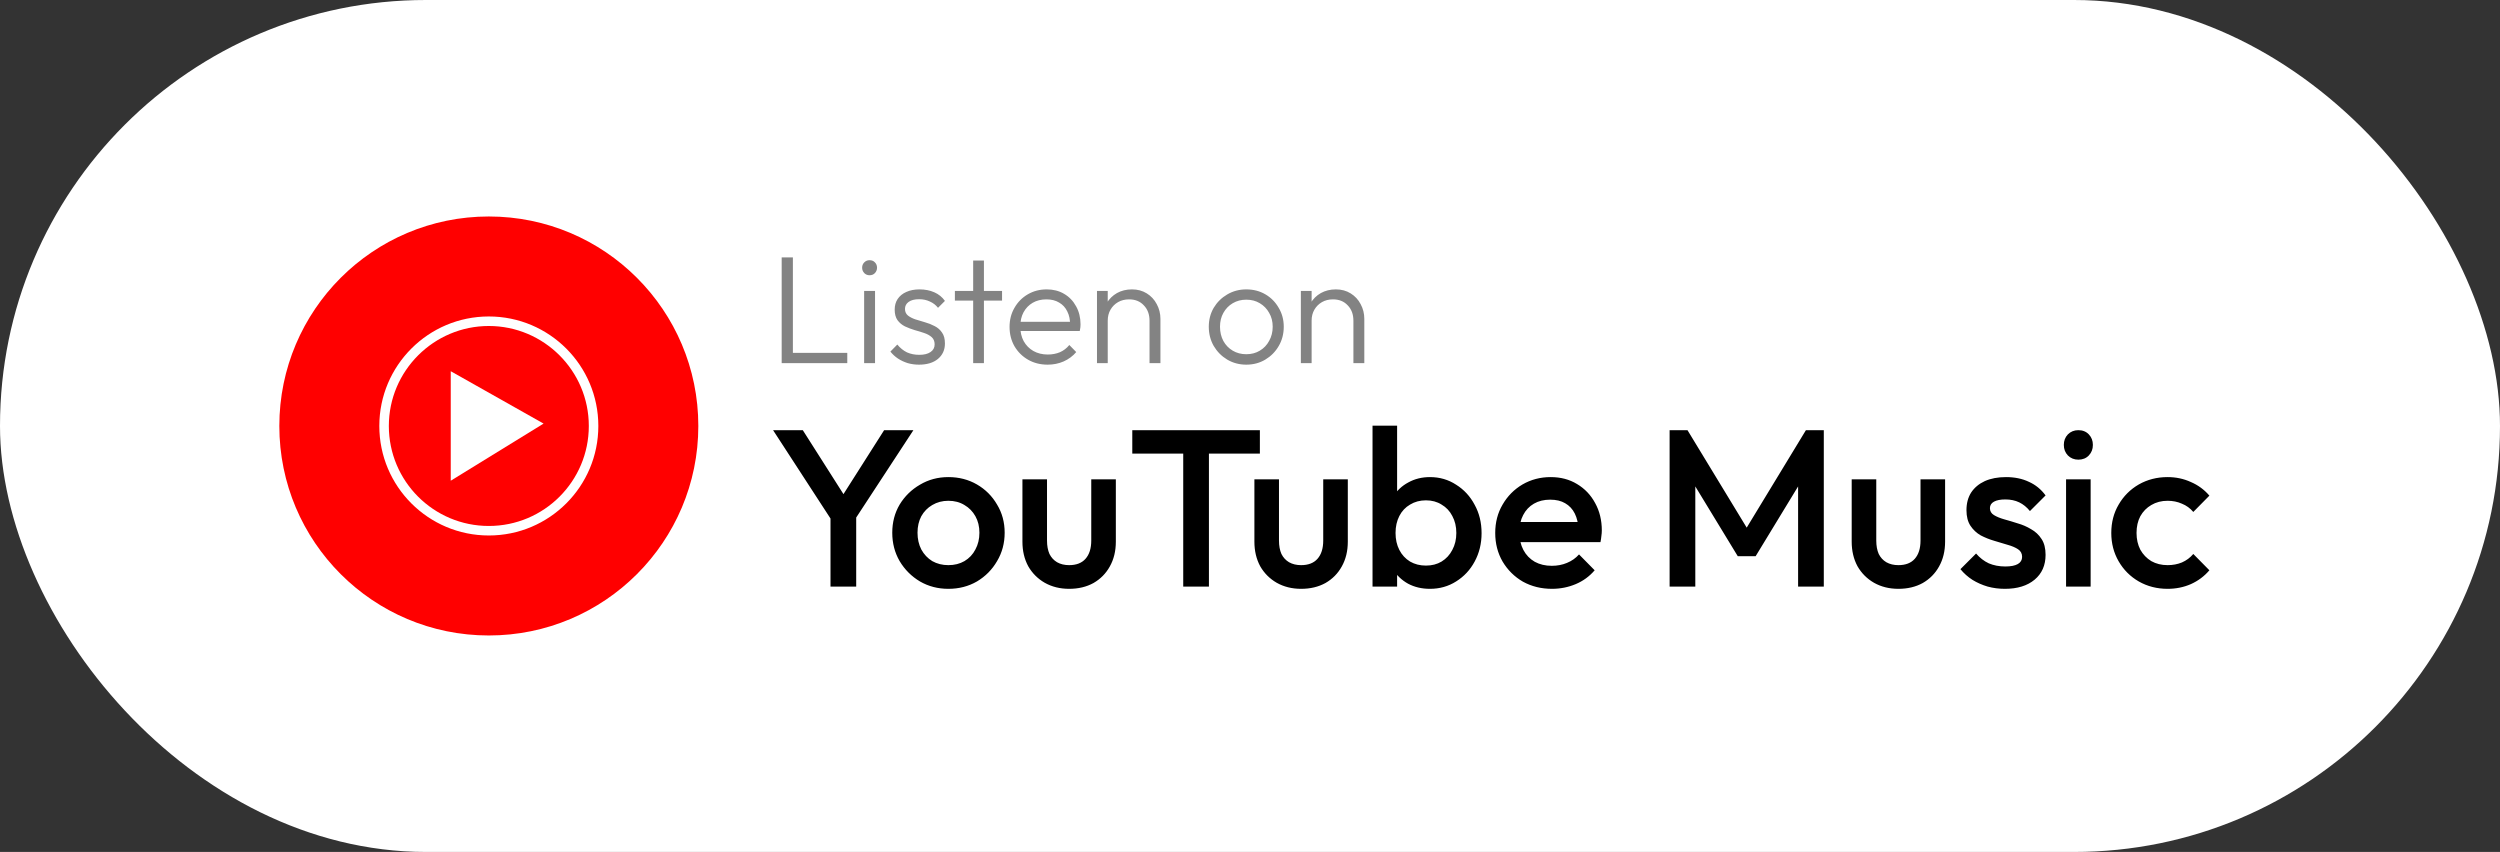 <svg width="179" height="61" viewBox="0 0 179 61" fill="none" xmlns="http://www.w3.org/2000/svg">
<rect x="0" y="0" width="179" height="61" fill="#333333" stroke="none"/>
<rect width="179" height="61" rx="30.5" fill="white"/>
<g clip-path="url(#clip0_289_634)">
<path d="M35 45.5C43.284 45.5 50 38.784 50 30.5C50 22.216 43.284 15.5 35 15.5C26.716 15.5 20 22.216 20 30.5C20 38.784 26.716 45.5 35 45.5Z" fill="#FF0000"/>
<path d="M35 23.341C38.938 23.341 42.159 26.546 42.159 30.5C42.159 34.455 38.955 37.659 35 37.659C31.046 37.659 27.841 34.455 27.841 30.5C27.841 26.546 31.063 23.341 35 23.341ZM35 22.659C30.671 22.659 27.159 26.171 27.159 30.5C27.159 34.83 30.671 38.341 35 38.341C39.33 38.341 42.841 34.83 42.841 30.5C42.841 26.171 39.33 22.659 35 22.659Z" fill="white"/>
<path d="M32.273 34.42L38.92 30.329L32.273 26.579V34.42Z" fill="white"/>
</g>
<path d="M55.968 26V18.432H56.771V26H55.968ZM56.496 26V25.263H60.665V26H56.496ZM61.872 26V20.83H62.653V26H61.872ZM62.257 19.708C62.11 19.708 61.986 19.657 61.883 19.554C61.78 19.444 61.729 19.316 61.729 19.169C61.729 19.015 61.78 18.887 61.883 18.784C61.986 18.681 62.11 18.63 62.257 18.63C62.418 18.63 62.547 18.681 62.642 18.784C62.745 18.887 62.796 19.015 62.796 19.169C62.796 19.316 62.745 19.444 62.642 19.554C62.547 19.657 62.418 19.708 62.257 19.708ZM65.798 26.11C65.519 26.11 65.251 26.073 64.995 26C64.738 25.919 64.503 25.809 64.291 25.67C64.085 25.531 63.906 25.366 63.752 25.175L64.247 24.669C64.452 24.918 64.683 25.105 64.94 25.23C65.204 25.347 65.497 25.406 65.82 25.406C66.164 25.406 66.432 25.34 66.623 25.208C66.821 25.076 66.92 24.893 66.92 24.658C66.92 24.438 66.85 24.266 66.711 24.141C66.571 24.016 66.392 23.917 66.172 23.844C65.959 23.771 65.732 23.701 65.49 23.635C65.248 23.562 65.017 23.474 64.797 23.371C64.577 23.261 64.397 23.111 64.258 22.92C64.126 22.729 64.06 22.48 64.06 22.172C64.06 21.879 64.129 21.626 64.269 21.413C64.415 21.193 64.621 21.024 64.885 20.907C65.156 20.782 65.475 20.72 65.842 20.72C66.23 20.72 66.582 20.79 66.898 20.929C67.213 21.068 67.466 21.274 67.657 21.545L67.162 22.04C67.008 21.842 66.813 21.692 66.579 21.589C66.351 21.479 66.095 21.424 65.809 21.424C65.479 21.424 65.226 21.49 65.05 21.622C64.881 21.747 64.797 21.912 64.797 22.117C64.797 22.315 64.866 22.473 65.006 22.59C65.145 22.7 65.321 22.792 65.534 22.865C65.754 22.931 65.985 23.001 66.227 23.074C66.469 23.14 66.7 23.232 66.92 23.349C67.14 23.459 67.316 23.613 67.448 23.811C67.587 24.002 67.657 24.262 67.657 24.592C67.657 25.054 67.488 25.424 67.151 25.703C66.821 25.974 66.37 26.11 65.798 26.11ZM69.679 26V18.652H70.449V26H69.679ZM68.37 21.523V20.83H71.747V21.523H68.37ZM75.012 26.11C74.491 26.11 74.025 25.993 73.615 25.758C73.204 25.523 72.878 25.201 72.636 24.79C72.401 24.379 72.284 23.917 72.284 23.404C72.284 22.898 72.401 22.443 72.636 22.04C72.87 21.629 73.189 21.307 73.593 21.072C73.996 20.837 74.447 20.72 74.946 20.72C75.415 20.72 75.829 20.826 76.189 21.039C76.555 21.252 76.841 21.549 77.047 21.93C77.259 22.304 77.366 22.737 77.366 23.228C77.366 23.287 77.362 23.356 77.355 23.437C77.347 23.51 77.333 23.598 77.311 23.701H72.834V23.041H76.893L76.618 23.283C76.625 22.902 76.559 22.575 76.42 22.304C76.288 22.025 76.093 21.813 75.837 21.666C75.587 21.512 75.283 21.435 74.924 21.435C74.55 21.435 74.223 21.516 73.945 21.677C73.666 21.838 73.446 22.066 73.285 22.359C73.131 22.645 73.054 22.986 73.054 23.382C73.054 23.778 73.134 24.126 73.296 24.427C73.464 24.728 73.695 24.962 73.989 25.131C74.289 25.3 74.634 25.384 75.023 25.384C75.338 25.384 75.628 25.329 75.892 25.219C76.156 25.102 76.379 24.929 76.563 24.702L77.058 25.208C76.816 25.494 76.515 25.718 76.156 25.879C75.804 26.033 75.422 26.11 75.012 26.11ZM82.306 26V22.964C82.306 22.509 82.17 22.143 81.899 21.864C81.635 21.578 81.283 21.435 80.843 21.435C80.542 21.435 80.278 21.501 80.051 21.633C79.823 21.765 79.644 21.945 79.512 22.172C79.38 22.399 79.314 22.66 79.314 22.953L78.962 22.755C78.962 22.366 79.053 22.018 79.237 21.71C79.42 21.402 79.666 21.16 79.974 20.984C80.289 20.808 80.648 20.72 81.052 20.72C81.448 20.72 81.8 20.815 82.108 21.006C82.416 21.197 82.654 21.453 82.823 21.776C82.999 22.099 83.087 22.451 83.087 22.832V26H82.306ZM78.544 26V20.83H79.314V26H78.544ZM89.233 26.11C88.735 26.11 88.28 25.989 87.869 25.747C87.466 25.505 87.143 25.179 86.901 24.768C86.667 24.357 86.549 23.899 86.549 23.393C86.549 22.894 86.667 22.443 86.901 22.04C87.143 21.637 87.466 21.318 87.869 21.083C88.28 20.841 88.735 20.72 89.233 20.72C89.739 20.72 90.194 20.837 90.597 21.072C91.001 21.307 91.32 21.629 91.554 22.04C91.796 22.443 91.917 22.894 91.917 23.393C91.917 23.906 91.796 24.368 91.554 24.779C91.32 25.182 91.001 25.505 90.597 25.747C90.194 25.989 89.739 26.11 89.233 26.11ZM89.233 25.362C89.6 25.362 89.923 25.278 90.201 25.109C90.487 24.94 90.711 24.706 90.872 24.405C91.041 24.104 91.125 23.767 91.125 23.393C91.125 23.019 91.041 22.689 90.872 22.403C90.711 22.11 90.487 21.879 90.201 21.71C89.923 21.541 89.6 21.457 89.233 21.457C88.874 21.457 88.551 21.541 88.265 21.71C87.979 21.879 87.756 22.11 87.594 22.403C87.433 22.689 87.352 23.019 87.352 23.393C87.352 23.774 87.433 24.115 87.594 24.416C87.756 24.709 87.979 24.94 88.265 25.109C88.551 25.278 88.874 25.362 89.233 25.362ZM96.904 26V22.964C96.904 22.509 96.769 22.143 96.497 21.864C96.233 21.578 95.881 21.435 95.441 21.435C95.141 21.435 94.877 21.501 94.649 21.633C94.422 21.765 94.242 21.945 94.11 22.172C93.978 22.399 93.912 22.66 93.912 22.953L93.56 22.755C93.56 22.366 93.652 22.018 93.835 21.71C94.019 21.402 94.264 21.16 94.572 20.984C94.888 20.808 95.247 20.72 95.65 20.72C96.046 20.72 96.398 20.815 96.706 21.006C97.014 21.197 97.253 21.453 97.421 21.776C97.597 22.099 97.685 22.451 97.685 22.832V26H96.904ZM93.142 26V20.83H93.912V26H93.142Z" fill="#838383"/>
<path d="M59.72 37.52L55.352 30.8H57.48L60.888 36.16H59.896L63.304 30.8H65.4L61 37.52H59.72ZM59.464 42V36.368H61.304V42H59.464ZM67.902 42.16C67.156 42.16 66.478 41.984 65.87 41.632C65.262 41.269 64.777 40.784 64.414 40.176C64.062 39.568 63.886 38.891 63.886 38.144C63.886 37.397 64.062 36.725 64.414 36.128C64.777 35.531 65.262 35.056 65.87 34.704C66.478 34.341 67.156 34.16 67.902 34.16C68.66 34.16 69.342 34.336 69.95 34.688C70.558 35.04 71.038 35.52 71.39 36.128C71.753 36.725 71.934 37.397 71.934 38.144C71.934 38.891 71.753 39.568 71.39 40.176C71.038 40.784 70.558 41.269 69.95 41.632C69.342 41.984 68.66 42.16 67.902 42.16ZM67.902 40.464C68.34 40.464 68.724 40.368 69.054 40.176C69.396 39.973 69.657 39.696 69.838 39.344C70.03 38.992 70.126 38.592 70.126 38.144C70.126 37.696 70.03 37.301 69.838 36.96C69.646 36.619 69.385 36.352 69.054 36.16C68.724 35.957 68.34 35.856 67.902 35.856C67.476 35.856 67.092 35.957 66.75 36.16C66.42 36.352 66.158 36.619 65.966 36.96C65.785 37.301 65.694 37.696 65.694 38.144C65.694 38.592 65.785 38.992 65.966 39.344C66.158 39.696 66.42 39.973 66.75 40.176C67.092 40.368 67.476 40.464 67.902 40.464ZM76.55 42.16C75.899 42.16 75.318 42.016 74.806 41.728C74.305 41.44 73.91 41.045 73.622 40.544C73.344 40.032 73.206 39.445 73.206 38.784V34.32H74.966V38.704C74.966 39.077 75.025 39.397 75.142 39.664C75.27 39.92 75.451 40.117 75.686 40.256C75.931 40.395 76.219 40.464 76.55 40.464C77.062 40.464 77.451 40.315 77.718 40.016C77.995 39.707 78.134 39.269 78.134 38.704V34.32H79.894V38.784C79.894 39.456 79.75 40.048 79.462 40.56C79.184 41.061 78.795 41.456 78.294 41.744C77.793 42.021 77.211 42.16 76.55 42.16ZM84.719 42V31.12H86.559V42H84.719ZM81.072 32.48V30.8H90.207V32.48H81.072ZM93.159 42.16C92.509 42.16 91.927 42.016 91.415 41.728C90.914 41.44 90.519 41.045 90.231 40.544C89.954 40.032 89.815 39.445 89.815 38.784V34.32H91.575V38.704C91.575 39.077 91.634 39.397 91.751 39.664C91.879 39.92 92.061 40.117 92.295 40.256C92.541 40.395 92.829 40.464 93.159 40.464C93.671 40.464 94.061 40.315 94.327 40.016C94.605 39.707 94.743 39.269 94.743 38.704V34.32H96.503V38.784C96.503 39.456 96.359 40.048 96.071 40.56C95.794 41.061 95.405 41.456 94.903 41.744C94.402 42.021 93.821 42.16 93.159 42.16ZM102.385 42.16C101.798 42.16 101.276 42.037 100.817 41.792C100.358 41.536 99.996 41.189 99.729 40.752C99.473 40.315 99.345 39.819 99.345 39.264V37.056C99.345 36.501 99.478 36.005 99.745 35.568C100.012 35.131 100.374 34.789 100.833 34.544C101.292 34.288 101.809 34.16 102.385 34.16C103.078 34.16 103.702 34.341 104.257 34.704C104.822 35.056 105.265 35.536 105.585 36.144C105.916 36.741 106.081 37.419 106.081 38.176C106.081 38.923 105.916 39.6 105.585 40.208C105.265 40.805 104.822 41.28 104.257 41.632C103.702 41.984 103.078 42.16 102.385 42.16ZM102.097 40.496C102.524 40.496 102.897 40.4 103.217 40.208C103.548 40.005 103.804 39.728 103.985 39.376C104.177 39.024 104.273 38.619 104.273 38.16C104.273 37.701 104.177 37.296 103.985 36.944C103.804 36.592 103.548 36.32 103.217 36.128C102.897 35.925 102.524 35.824 102.097 35.824C101.67 35.824 101.292 35.925 100.961 36.128C100.63 36.32 100.374 36.592 100.193 36.944C100.012 37.296 99.921 37.701 99.921 38.16C99.921 38.619 100.012 39.024 100.193 39.376C100.374 39.728 100.63 40.005 100.961 40.208C101.292 40.4 101.67 40.496 102.097 40.496ZM98.273 42V30.48H100.033V36.208L99.729 38.064L100.033 39.936V42H98.273ZM111.122 42.16C110.354 42.16 109.661 41.989 109.042 41.648C108.434 41.296 107.949 40.816 107.586 40.208C107.234 39.6 107.058 38.917 107.058 38.16C107.058 37.403 107.234 36.725 107.586 36.128C107.938 35.52 108.413 35.04 109.01 34.688C109.618 34.336 110.29 34.16 111.026 34.16C111.741 34.16 112.37 34.325 112.914 34.656C113.469 34.987 113.901 35.44 114.21 36.016C114.53 36.592 114.69 37.248 114.69 37.984C114.69 38.112 114.679 38.245 114.658 38.384C114.647 38.512 114.626 38.656 114.594 38.816H108.29V37.376H113.682L113.026 37.952C113.005 37.483 112.914 37.088 112.754 36.768C112.594 36.448 112.365 36.203 112.066 36.032C111.778 35.861 111.421 35.776 110.994 35.776C110.546 35.776 110.157 35.872 109.826 36.064C109.495 36.256 109.239 36.528 109.058 36.88C108.877 37.221 108.786 37.632 108.786 38.112C108.786 38.592 108.882 39.013 109.074 39.376C109.266 39.739 109.538 40.021 109.89 40.224C110.242 40.416 110.647 40.512 111.106 40.512C111.501 40.512 111.863 40.443 112.194 40.304C112.535 40.165 112.823 39.963 113.058 39.696L114.178 40.832C113.805 41.269 113.351 41.6 112.818 41.824C112.285 42.048 111.719 42.16 111.122 42.16ZM119.544 42V30.8H120.824L125.48 38.464H124.648L129.304 30.8H130.584V42H128.744V34.032L129.16 34.144L125.704 39.824H124.424L120.968 34.144L121.384 34.032V42H119.544ZM135.925 42.16C135.274 42.16 134.693 42.016 134.181 41.728C133.68 41.44 133.285 41.045 132.997 40.544C132.72 40.032 132.581 39.445 132.581 38.784V34.32H134.341V38.704C134.341 39.077 134.4 39.397 134.517 39.664C134.645 39.92 134.826 40.117 135.061 40.256C135.306 40.395 135.594 40.464 135.925 40.464C136.437 40.464 136.826 40.315 137.093 40.016C137.37 39.707 137.509 39.269 137.509 38.704V34.32H139.269V38.784C139.269 39.456 139.125 40.048 138.837 40.56C138.56 41.061 138.17 41.456 137.669 41.744C137.168 42.021 136.586 42.16 135.925 42.16ZM143.551 42.16C143.124 42.16 142.713 42.107 142.319 42C141.924 41.883 141.561 41.723 141.231 41.52C140.9 41.307 140.612 41.051 140.367 40.752L141.487 39.632C141.753 39.941 142.057 40.176 142.399 40.336C142.751 40.485 143.145 40.56 143.583 40.56C143.977 40.56 144.276 40.501 144.479 40.384C144.681 40.267 144.783 40.096 144.783 39.872C144.783 39.637 144.687 39.456 144.495 39.328C144.303 39.2 144.052 39.093 143.743 39.008C143.444 38.912 143.124 38.816 142.783 38.72C142.452 38.624 142.132 38.496 141.823 38.336C141.524 38.165 141.279 37.936 141.087 37.648C140.895 37.36 140.799 36.987 140.799 36.528C140.799 36.037 140.911 35.616 141.135 35.264C141.369 34.912 141.695 34.64 142.111 34.448C142.537 34.256 143.044 34.16 143.631 34.16C144.249 34.16 144.793 34.272 145.263 34.496C145.743 34.709 146.143 35.035 146.463 35.472L145.343 36.592C145.119 36.315 144.863 36.107 144.575 35.968C144.287 35.829 143.956 35.76 143.583 35.76C143.231 35.76 142.959 35.813 142.767 35.92C142.575 36.027 142.479 36.181 142.479 36.384C142.479 36.597 142.575 36.763 142.767 36.88C142.959 36.997 143.204 37.099 143.503 37.184C143.812 37.269 144.132 37.365 144.463 37.472C144.804 37.568 145.124 37.707 145.423 37.888C145.732 38.059 145.983 38.293 146.175 38.592C146.367 38.88 146.463 39.259 146.463 39.728C146.463 40.475 146.201 41.067 145.679 41.504C145.156 41.941 144.447 42.16 143.551 42.16ZM147.93 42V34.32H149.69V42H147.93ZM148.81 32.912C148.511 32.912 148.26 32.811 148.058 32.608C147.866 32.405 147.77 32.155 147.77 31.856C147.77 31.557 147.866 31.307 148.058 31.104C148.26 30.901 148.511 30.8 148.81 30.8C149.119 30.8 149.37 30.901 149.562 31.104C149.754 31.307 149.85 31.557 149.85 31.856C149.85 32.155 149.754 32.405 149.562 32.608C149.37 32.811 149.119 32.912 148.81 32.912ZM155.2 42.16C154.442 42.16 153.754 41.984 153.136 41.632C152.528 41.28 152.048 40.8 151.696 40.192C151.344 39.584 151.168 38.907 151.168 38.16C151.168 37.403 151.344 36.725 151.696 36.128C152.048 35.52 152.528 35.04 153.136 34.688C153.754 34.336 154.442 34.16 155.2 34.16C155.797 34.16 156.352 34.277 156.864 34.512C157.386 34.736 157.829 35.061 158.192 35.488L157.04 36.656C156.816 36.389 156.544 36.192 156.224 36.064C155.914 35.925 155.573 35.856 155.2 35.856C154.762 35.856 154.373 35.957 154.032 36.16C153.701 36.352 153.44 36.619 153.248 36.96C153.066 37.301 152.976 37.701 152.976 38.16C152.976 38.608 153.066 39.008 153.248 39.36C153.44 39.701 153.701 39.973 154.032 40.176C154.373 40.368 154.762 40.464 155.2 40.464C155.573 40.464 155.914 40.4 156.224 40.272C156.544 40.133 156.816 39.931 157.04 39.664L158.192 40.832C157.829 41.259 157.386 41.589 156.864 41.824C156.352 42.048 155.797 42.16 155.2 42.16Z" fill="black"/>
<defs>
<clipPath id="clip0_289_634">
<rect width="30" height="30" fill="white" transform="translate(20 15.5)"/>
</clipPath>
</defs>
</svg>
